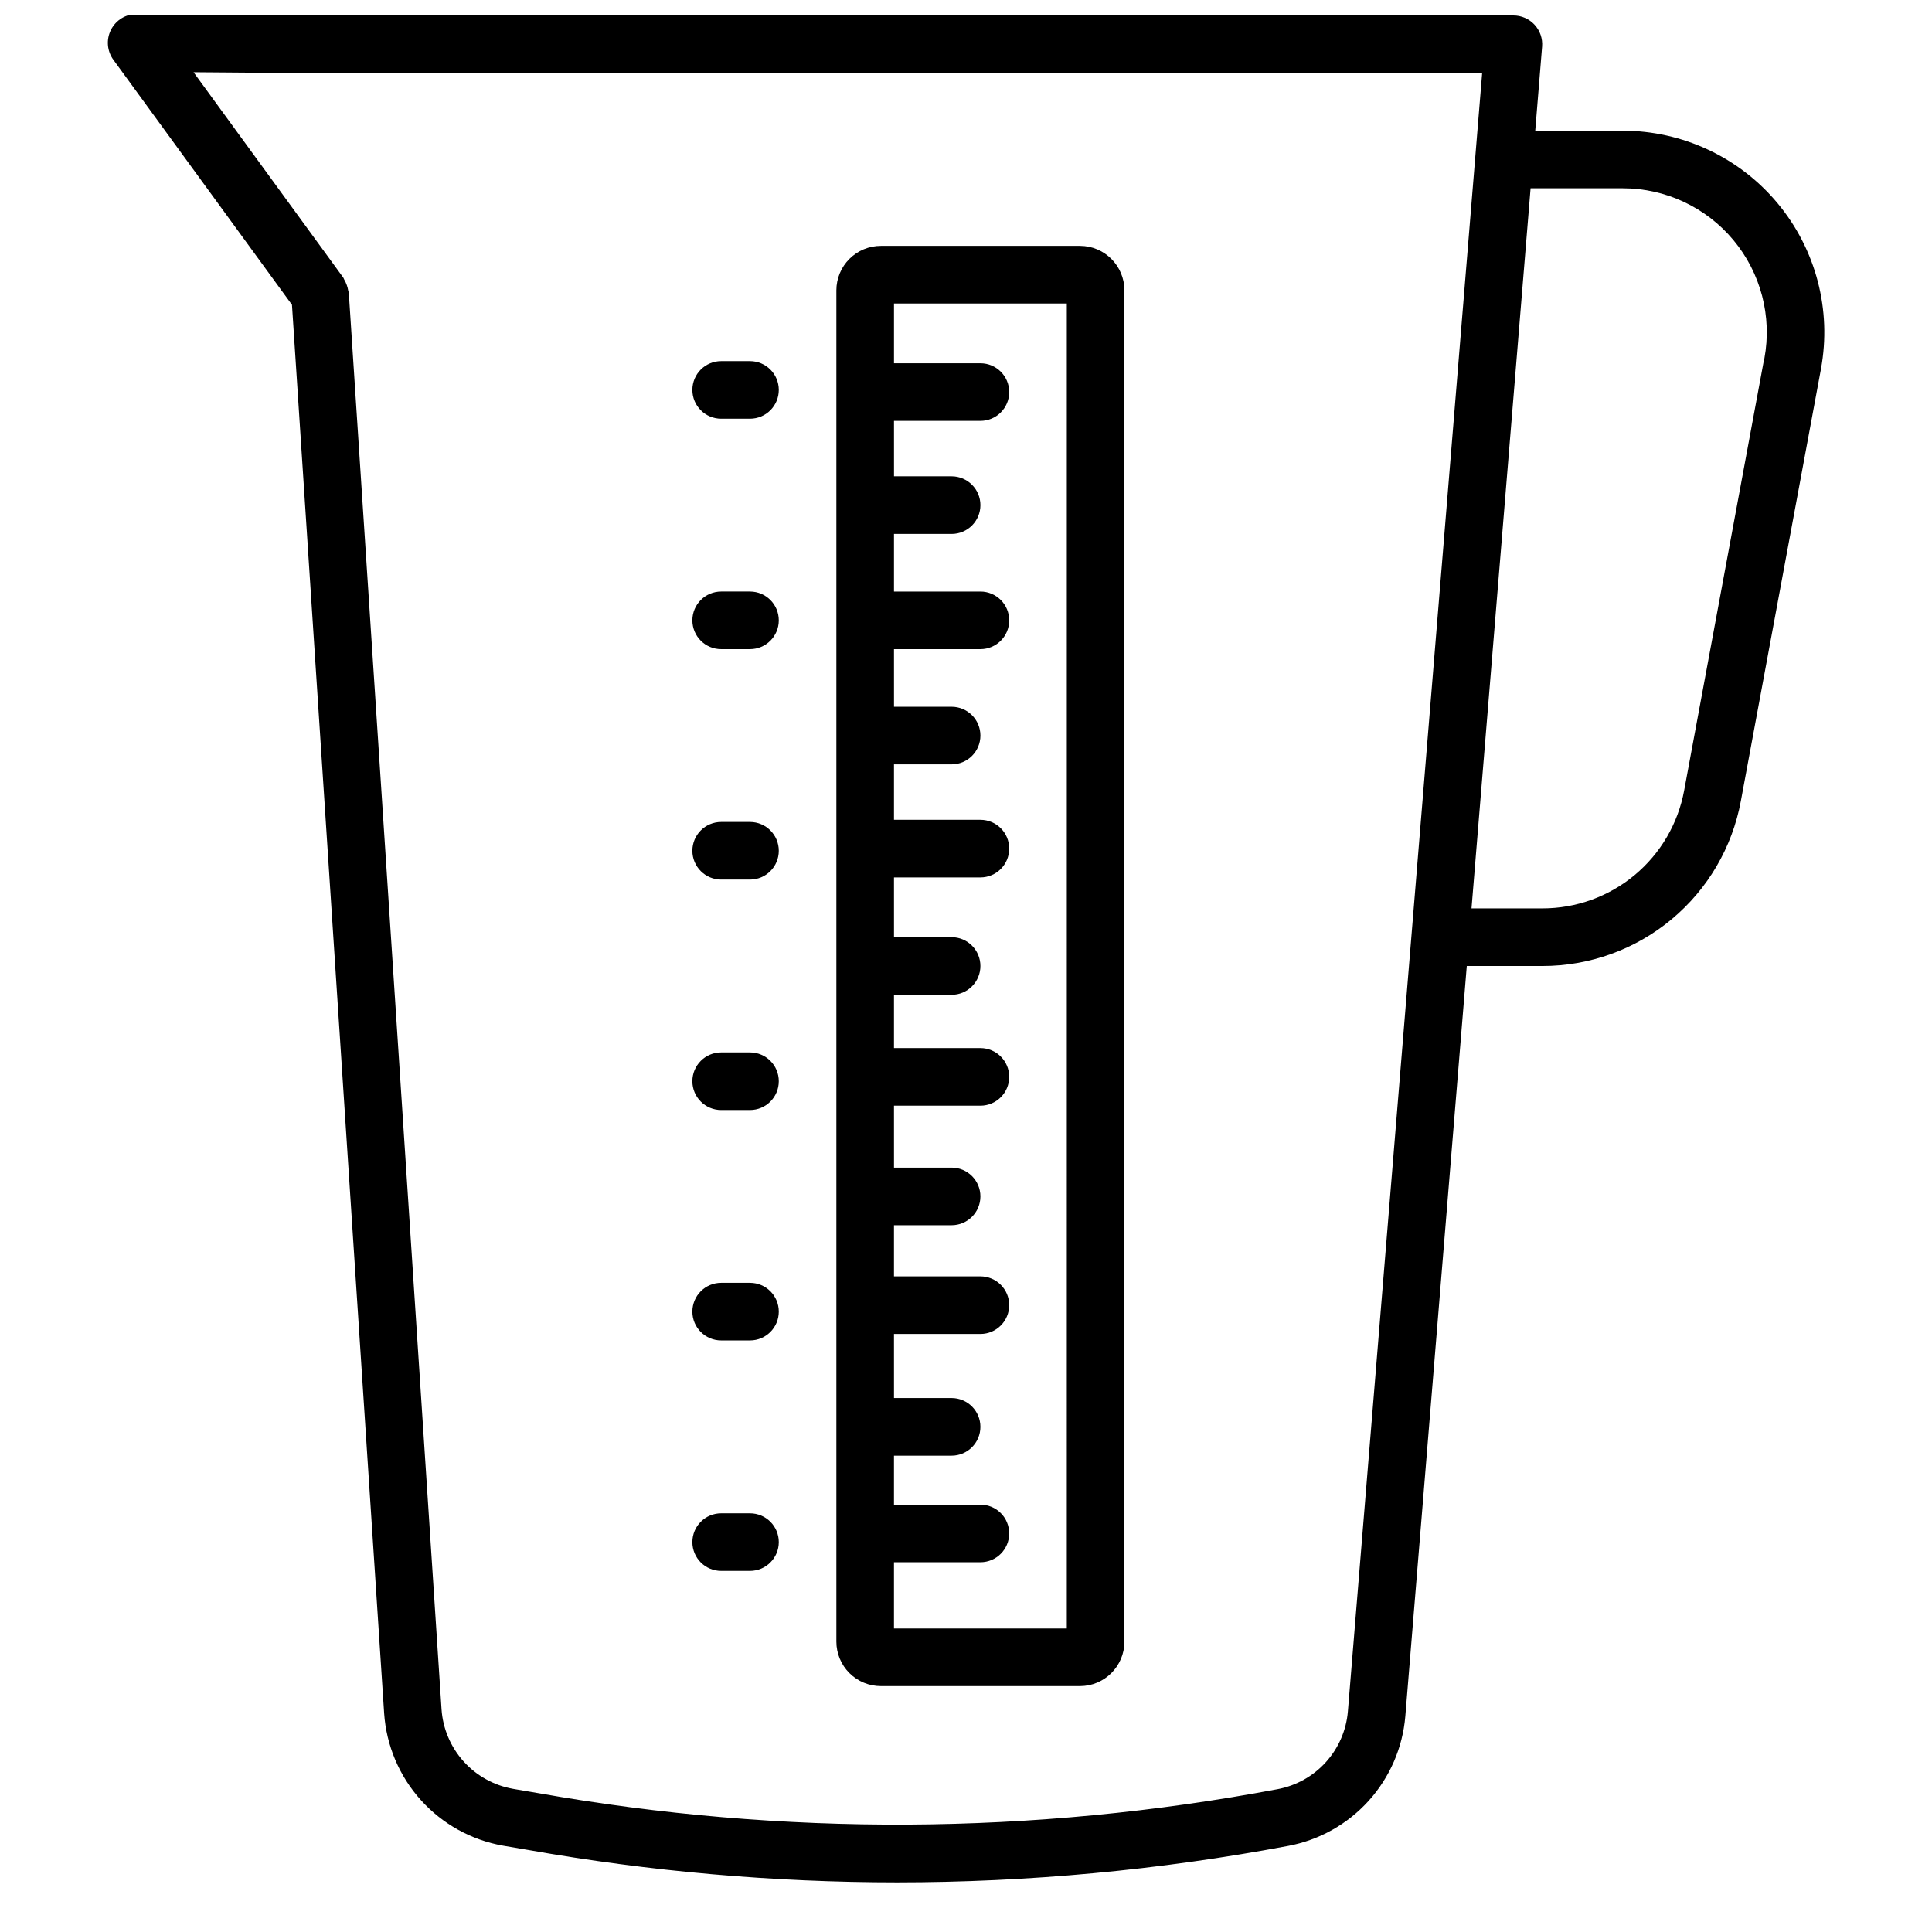 <?xml version="1.0" encoding="UTF-8"?>
<!-- Uploaded to: ICON Repo, www.iconrepo.com, Generator: ICON Repo Mixer Tools -->
<svg width="800px" height="800px" version="1.1" viewBox="144 144 512 512" xmlns="http://www.w3.org/2000/svg">
 <defs>
  <clipPath id="a">
   <path d="m172 148.09h456v494.91h-456z"/>
  </clipPath>
 </defs>
 <g clip-path="url(#a)">
  <path d="m574 178.63h-23.145l1.816-22.277c0.176-2.129-0.551-4.234-2-5.805-1.453-1.57-3.496-2.461-5.633-2.453h-320.51l-44.273-0.383c-2.879-0.012-5.523 1.594-6.832 4.156-1.312 2.566-1.07 5.648 0.625 7.973l47.328 64.93 24.426 373.28v0.004c0.582 8.523 4 16.613 9.715 22.969 5.711 6.359 13.387 10.621 21.805 12.105l6.68 1.137c32.258 5.699 64.953 8.57 97.707 8.582 34.777-0.012 69.477-3.242 103.66-9.656 8.223-1.539 15.715-5.734 21.324-11.938 5.609-6.207 9.027-14.078 9.73-22.414l16.289-198.84h20.074c12.492 0 24.586-4.371 34.188-12.359s16.102-19.086 18.371-31.367l21.23-114.5-0.004 0.004c2.887-15.613-1.32-31.699-11.48-43.902-10.156-12.199-25.215-19.25-41.09-19.242zm-72.801 418.95c-0.426 4.992-2.477 9.707-5.836 13.418-3.359 3.715-7.844 6.227-12.766 7.148-64.734 12.172-131.14 12.527-196 1.047l-6.68-1.137 0.004-0.004c-5.051-0.898-9.656-3.461-13.082-7.277-3.426-3.82-5.477-8.672-5.828-13.789l-24.578-375.41c-0.043-0.203-0.094-0.406-0.16-0.602-0.074-0.477-0.195-0.941-0.359-1.391-0.184-0.535-0.422-1.047-0.711-1.527-0.09-0.145-0.105-0.32-0.215-0.465l-39.695-54.457 29.102 0.234h312.39zm110.34-358.58-21.223 114.5c-1.621 8.77-6.262 16.695-13.113 22.402-6.856 5.707-15.492 8.832-24.414 8.832h-18.824l15.656-190.84h24.43c11.336 0 22.086 5.039 29.336 13.75 7.254 8.715 10.254 20.199 8.195 31.348z"/>
 </g>
 <path d="m430.24 209.16h-52.785c-3.129-0.004-6.129 1.23-8.344 3.441-2.215 2.207-3.461 5.203-3.465 8.332v358.13c0.004 3.125 1.25 6.121 3.465 8.332 2.215 2.207 5.215 3.441 8.344 3.438h52.785c6.484-0.027 11.73-5.285 11.742-11.77v-358.13c-0.012-6.488-5.258-11.746-11.742-11.773zm-3.527 366.41h-45.801v-17.559h22.902c4.215 0 7.633-3.418 7.633-7.633s-3.418-7.633-7.633-7.633h-22.902v-12.977h15.27c4.215 0 7.633-3.418 7.633-7.637 0-4.215-3.418-7.633-7.633-7.633h-15.266l-0.004-16.984h22.902c4.215 0 7.633-3.418 7.633-7.633 0-4.215-3.418-7.633-7.633-7.633h-22.902v-13.551h15.27c4.215 0 7.633-3.418 7.633-7.633s-3.418-7.633-7.633-7.633h-15.266l-0.004-16.414h22.902c4.215 0 7.633-3.418 7.633-7.633 0-4.215-3.418-7.633-7.633-7.633h-22.902v-14.121h15.27c4.215 0 7.633-3.418 7.633-7.633 0-4.219-3.418-7.637-7.633-7.637h-15.266l-0.004-15.836h22.902c4.215 0 7.633-3.418 7.633-7.637 0-4.215-3.418-7.633-7.633-7.633h-22.902v-14.695h15.27c4.215 0 7.633-3.414 7.633-7.633 0-4.215-3.418-7.633-7.633-7.633h-15.266l-0.004-15.266h22.902c4.215 0 7.633-3.418 7.633-7.633 0-4.219-3.418-7.637-7.633-7.637h-22.902v-15.266h15.27c4.215 0 7.633-3.418 7.633-7.633 0-4.215-3.418-7.633-7.633-7.633h-15.266l-0.004-14.695h22.902c4.215 0 7.633-3.418 7.633-7.633s-3.418-7.633-7.633-7.633h-22.902v-15.84h45.801z"/>
 <path d="m342.75 239.7h-7.633c-4.215 0-7.633 3.418-7.633 7.633s3.418 7.633 7.633 7.633h7.633c4.219 0 7.637-3.418 7.637-7.633s-3.418-7.633-7.637-7.633z"/>
 <path d="m342.75 300.76h-7.633c-4.215 0-7.633 3.418-7.633 7.637 0 4.215 3.418 7.633 7.633 7.633h7.633c4.219 0 7.637-3.418 7.637-7.633 0-4.219-3.418-7.637-7.637-7.637z"/>
 <path d="m342.75 361.83h-7.633c-4.215 0-7.633 3.418-7.633 7.633s3.418 7.633 7.633 7.633h7.633c4.219 0 7.637-3.418 7.637-7.633s-3.418-7.633-7.637-7.633z"/>
 <path d="m342.75 422.9h-7.633c-4.215 0-7.633 3.418-7.633 7.633 0 4.219 3.418 7.633 7.633 7.633h7.633c4.219 0 7.637-3.414 7.637-7.633 0-4.215-3.418-7.633-7.637-7.633z"/>
 <path d="m342.75 483.96h-7.633c-4.215 0-7.633 3.418-7.633 7.637 0 4.215 3.418 7.633 7.633 7.633h7.633c4.219 0 7.637-3.418 7.637-7.633 0-4.219-3.418-7.637-7.637-7.637z"/>
 <path d="m342.75 545.04h-7.633c-4.215 0-7.633 3.418-7.633 7.633 0 4.215 3.418 7.633 7.633 7.633h7.633c4.219 0 7.637-3.418 7.637-7.633 0-4.215-3.418-7.633-7.637-7.633z"/>
</svg>